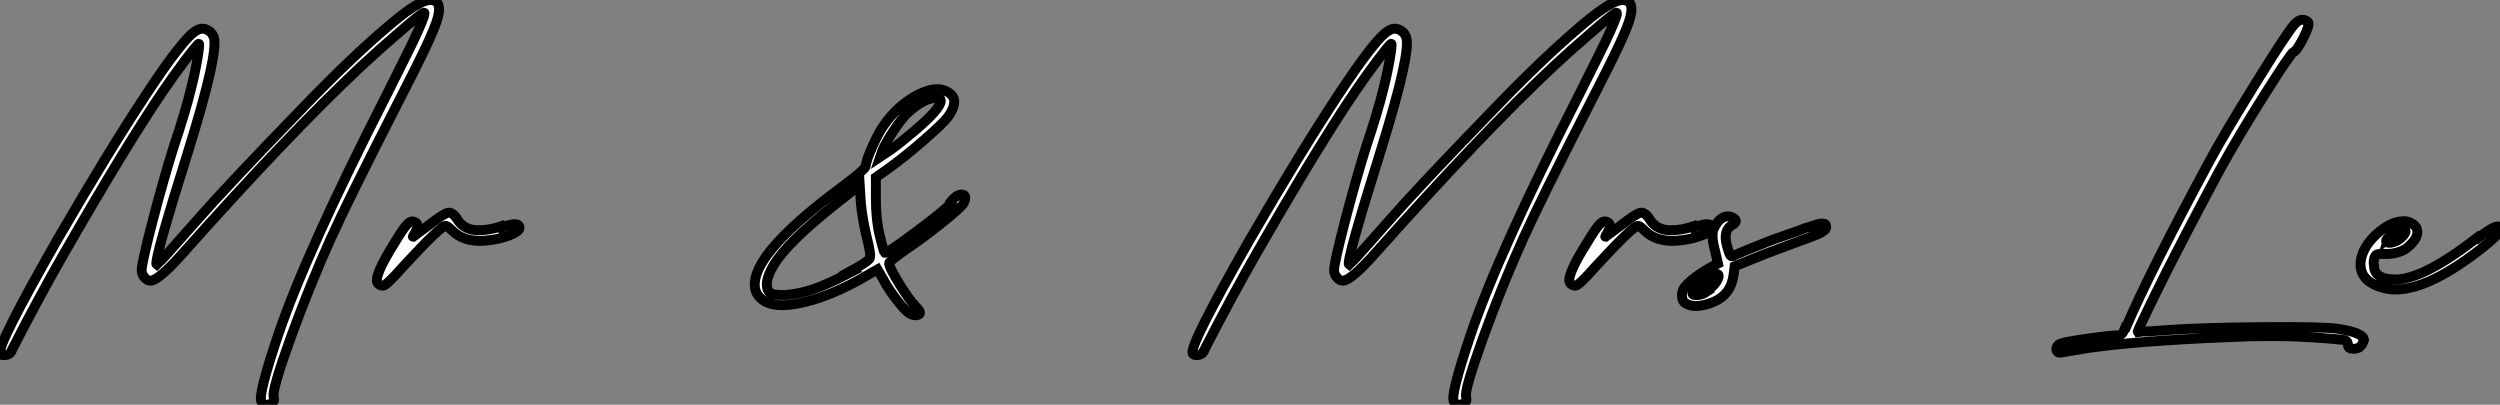 <?xml version="1.0" standalone="no"?>
<svg xmlns="http://www.w3.org/2000/svg" viewBox="0.984 11.004 252.33 40.852"><rect x="0.984" y="11.004" width="252.33" height="40.852" fill="#808080" stroke="none"/><path d="M2.41-5.10L2.41-5.10L2.41-5.04Q2.24-4.76 1.82-4.70Q1.40-4.65 1.29-4.87L1.29-4.87Q0.95-5.66 7.06-16.35L7.06-16.35Q12.15-25.14 16.02-31.00Q19.88-36.85 21.11-37.46L21.11-37.46Q21.67-37.80 22.18-37.52L22.18-37.52Q22.62-37.35 22.85-36.79L22.85-36.79Q23.35-35.22 20.33-25.48L20.33-25.48Q16.74-14.06 17.08-13.83L17.08-13.83L17.25-14Q17.47-14.17 17.89-14.64Q18.31-15.12 19.07-15.96Q19.82-16.80 21-18.14L21-18.14Q24.14-21.73 31.58-29.40L31.58-29.40Q36.85-34.89 40.88-38.25L40.88-38.25Q43.62-40.54 44.69-40.54L44.69-40.54Q46.09-40.54 45.30-38.25L45.30-38.25Q44.86-37.02 43.79-34.83L43.79-34.83Q43.34-33.88 41.22-29.74L41.22-29.74Q36.57-20.66 34.66-16.46L34.66-16.46Q32.54-11.76 30.60-6.41Q28.67-1.06 28.90-0.45L28.90-0.45Q29.06 0.06 28.50 0.25Q27.94 0.45 27.66 0L27.66 0Q27.27-0.56 29.34-6.72L29.34-6.72Q32.14-15.01 40.32-31.02L40.32-31.02Q41.50-33.38 42.25-34.89Q43.01-36.40 43.46-37.41Q43.90-38.42 44.04-38.84Q44.18-39.26 44.07-39.26L44.07-39.26Q43.85-39.26 41.61-37.32Q39.37-35.39 37.69-33.82L37.69-33.82Q30.41-26.99 19.60-14.84L19.60-14.84Q17.25-12.21 16.46-12.21L16.46-12.21Q16.13-12.21 15.85-12.54Q15.57-12.88 15.57-13.27L15.57-13.27Q15.57-13.94 16.63-18.06Q17.70-22.18 18.76-25.59L18.76-25.59Q20.05-29.46 20.55-31.58L20.55-31.58Q20.94-33.10 21.20-34.61Q21.45-36.12 21.34-36.12Q21.22-36.12 19.99-34.50Q18.76-32.87 17.70-31.30L17.70-31.30Q14-25.87 7.67-14.84L7.67-14.84Q5.26-10.64 2.41-5.10ZM51.86-17.70L51.86-17.70L51.91-17.58Q53.70-18.26 53.70-17.53L53.70-17.53Q53.70-17.25 52.98-16.91L52.98-16.91Q51.74-16.35 50.06-16.24L50.06-16.24Q48.05-16.13 46.93-17.25L46.93-17.25Q46.42-17.75 46.26-17.75L46.26-17.75Q45.75-17.75 41.94-13.61L41.94-13.61Q40.26-11.70 39.93-11.70L39.93-11.70Q39.65-11.70 39.42-11.93L39.42-11.93Q38.86-12.49 41.16-16.13L41.16-16.13Q42.06-17.64 42.48-18.00Q42.90-18.37 43.29-18.03L43.29-18.03Q43.57-17.81 43.18-17.08L43.18-17.08Q42.90-16.63 42.95-16.63L42.95-16.63L44.46-17.75Q46.03-18.98 46.51-19.07Q46.98-19.15 47.49-18.31L47.49-18.31Q48.16-17.30 49.56-17.30L49.56-17.30Q50.68-17.30 51.86-17.70Z" fill="white" stroke="black" transform="translate(0 0) scale(1 1) translate(-0.288 51.544)"/><path d="M21.11-20.05L21.11-20.05L21.06-20.16Q21.84-21.11 22.40-20.83L22.40-20.83Q22.68-20.61 22.34-19.99L22.34-19.99Q22.12-19.60 20.13-18.00Q18.14-16.41 16.46-15.29L16.46-15.29Q14.84-14.17 14.84-13.94L14.84-13.94Q14.84-13.55 15.85-11.90Q16.86-10.25 17.64-9.46L17.64-9.46Q18.20-8.90 17.75-8.74L17.75-8.74Q17.42-8.62 16.97-8.85L16.97-8.85Q16.58-9.02 15.68-10.16Q14.78-11.31 14.28-12.26L14.28-12.26L13.66-13.33Q12.94-12.94 12.10-12.43L12.10-12.43Q9.02-10.70 6.38-10.05Q3.75-9.41 2.46-10.02L2.46-10.02Q1.12-10.70 1.29-12.10L1.29-12.10Q1.62-15.40 10.08-21.67L10.08-21.67Q12.49-23.46 12.49-23.80L12.49-23.80Q12.49-24.25 13.16-25.76Q13.83-27.27 14.39-28L14.39-28Q15.46-29.51 16.94-30.49Q18.42-31.47 19.66-31.53L19.66-31.53Q20.33-31.53 20.83-31.19L20.83-31.19Q22.01-30.46 20.78-28.73L20.78-28.73Q20.27-28.06 18.31-26.35Q16.35-24.64 14.62-23.41L14.62-23.41L13.50-22.62L13.50-20.50Q13.50-18.31 13.89-16.74L13.89-16.74Q14.28-15.12 14.39-15.01L14.39-15.01Q14.56-14.90 17.53-17.11Q20.50-19.32 21.11-20.05ZM14.11-25.20L14.11-25.20L13.94-24.70L14.95-25.37Q15.90-26.04 17.42-27.33L17.42-27.33Q20.05-29.57 20.05-30.35L20.05-30.35Q20.05-30.63 19.71-30.63L19.71-30.63Q18.42-30.74 16.58-29.01L16.58-29.01Q16.02-28.45 15.18-27.16Q14.34-25.87 14.11-25.20ZM10.98-13.05L10.98-13.05L10.86-13.10Q12.71-14.11 12.88-14.45Q13.05-14.78 12.54-16.74L12.54-16.74Q12.10-18.65 11.98-20.10L11.98-20.10L11.87-21.84L9.24-19.77Q4.54-16.02 3.19-13.78L3.19-13.78Q2.07-11.87 2.74-11.03L2.74-11.03Q3.02-10.70 4.42-10.75L4.42-10.75Q5.82-10.86 7.28-11.37L7.28-11.37Q8.62-11.82 10.98-13.05Z" fill="white" stroke="black" transform="translate(76.176 0) scale(1 1) translate(-0.288 51.528)"/><path d="M2.41-5.10L2.41-5.10L2.41-5.04Q2.24-4.76 1.82-4.70Q1.40-4.65 1.29-4.87L1.29-4.87Q0.95-5.66 7.06-16.35L7.06-16.35Q12.15-25.14 16.02-31.00Q19.88-36.85 21.11-37.46L21.11-37.46Q21.67-37.80 22.18-37.52L22.18-37.52Q22.62-37.35 22.85-36.79L22.85-36.79Q23.35-35.22 20.33-25.48L20.33-25.48Q16.74-14.06 17.08-13.83L17.08-13.83L17.25-14Q17.47-14.17 17.89-14.64Q18.31-15.12 19.07-15.96Q19.82-16.80 21-18.14L21-18.14Q24.14-21.73 31.58-29.40L31.58-29.40Q36.85-34.89 40.88-38.25L40.88-38.25Q43.62-40.54 44.69-40.54L44.69-40.54Q46.09-40.54 45.30-38.25L45.30-38.25Q44.86-37.02 43.79-34.83L43.79-34.83Q43.34-33.88 41.22-29.74L41.22-29.74Q36.57-20.66 34.66-16.46L34.66-16.46Q32.54-11.76 30.60-6.41Q28.67-1.06 28.90-0.45L28.90-0.45Q29.06 0.06 28.50 0.25Q27.94 0.45 27.66 0L27.66 0Q27.27-0.56 29.34-6.72L29.34-6.72Q32.14-15.01 40.32-31.02L40.32-31.02Q41.50-33.38 42.25-34.89Q43.01-36.40 43.46-37.41Q43.90-38.42 44.04-38.84Q44.18-39.26 44.07-39.26L44.07-39.26Q43.85-39.26 41.61-37.32Q39.37-35.39 37.69-33.82L37.69-33.82Q30.41-26.99 19.60-14.84L19.60-14.84Q17.25-12.21 16.46-12.21L16.46-12.21Q16.13-12.21 15.85-12.54Q15.57-12.88 15.57-13.27L15.57-13.27Q15.57-13.94 16.63-18.06Q17.70-22.18 18.76-25.59L18.76-25.59Q20.05-29.46 20.55-31.58L20.55-31.58Q20.94-33.10 21.20-34.61Q21.45-36.12 21.34-36.12Q21.22-36.12 19.99-34.50Q18.76-32.87 17.70-31.30L17.70-31.30Q14-25.87 7.67-14.84L7.67-14.84Q5.26-10.64 2.41-5.10ZM51.86-17.70L51.86-17.70L51.91-17.58Q53.70-18.26 53.70-17.53L53.70-17.53Q53.70-17.25 52.98-16.91L52.98-16.91Q51.74-16.35 50.06-16.24L50.06-16.24Q48.05-16.13 46.93-17.25L46.93-17.25Q46.42-17.75 46.26-17.75L46.26-17.75Q45.75-17.75 41.94-13.61L41.94-13.61Q40.26-11.70 39.93-11.70L39.93-11.70Q39.65-11.70 39.42-11.93L39.42-11.93Q38.86-12.49 41.16-16.13L41.16-16.13Q42.06-17.64 42.48-18.00Q42.90-18.37 43.29-18.03L43.29-18.03Q43.57-17.81 43.18-17.08L43.18-17.08Q42.90-16.63 42.95-16.63L42.95-16.63L44.46-17.75Q46.03-18.98 46.51-19.07Q46.98-19.15 47.49-18.31L47.49-18.31Q48.16-17.30 49.56-17.30L49.56-17.30Q50.68-17.30 51.86-17.70ZM63.28-17.58L63.28-17.58L63.22-17.53Q63.84-17.75 64.20-17.86Q64.57-17.98 64.82-17.98Q65.07-17.98 65.16-17.89Q65.24-17.81 65.24-17.58L65.24-17.58Q65.24-17.19 63.73-16.63L63.73-16.63Q63.28-16.46 61.60-15.85Q59.92-15.23 59.19-14.95L59.19-14.95L56-13.66L55.89-12.77Q55.61-10.75 53.76-10.02L53.76-10.02Q52.02-9.35 51.07-9.91L51.07-9.91Q50.68-10.14 50.68-10.72Q50.68-11.31 51.07-11.70L51.07-11.70Q51.86-12.60 53.87-13.72L53.87-13.72L54.32-13.94L53.98-15.40Q53.59-16.86 53.93-17.53L53.93-17.53Q54.49-18.70 55.33-18.70L55.33-18.70Q55.55-18.70 55.66-18.65L55.66-18.65Q56.56-18.26 55.72-17.81L55.72-17.81Q54.82-17.30 55.22-15.74L55.22-15.74Q55.44-14.95 55.58-14.76Q55.72-14.56 56-14.78L56-14.78Q56.22-14.90 59.14-16.07L59.14-16.07Q59.98-16.41 61.46-16.91Q62.94-17.42 63.28-17.58ZM53.26-11.14L53.26-11.14L53.20-11.20Q54.21-11.87 54.38-12.60L54.38-12.60Q54.43-12.88 54.21-12.88L54.21-12.88Q54.04-12.88 53.00-12.10Q51.97-11.31 51.80-11.09L51.80-11.09Q51.58-10.75 52.14-10.75Q52.70-10.75 53.26-11.14Z" fill="white" stroke="black" transform="translate(120.352 0) scale(1 1) translate(-0.288 51.544)"/><path d="M8.40-7.73L8.40-7.73L8.46-7.73Q10.92-13.44 16.91-24.53L16.91-24.53Q18.26-27.05 21.45-32.20Q24.64-37.35 25.42-38.25L25.42-38.25Q26.15-39.09 26.82-38.53L26.82-38.53Q27.05-38.30 26.38-36.96Q25.70-35.62 25.37-35.50L25.37-35.50Q25.09-35.39 22.46-31.22Q19.82-27.05 17.92-23.58L17.92-23.58Q16.46-20.89 14.42-16.97Q12.38-13.05 10.98-10.16Q9.58-7.28 9.63-7.22L9.63-7.22L10.08-7.28Q10.53-7.28 11.34-7.34Q12.15-7.39 12.88-7.45L12.88-7.45Q16.02-7.67 22.20-7.73Q28.39-7.78 29.85-7.56L29.85-7.56Q32.42-7.17 32.48-6.44L32.48-6.44L32.26-5.94Q31.98-5.54 31.42-5.54Q30.86-5.54 30.86-5.94L30.86-5.94Q30.86-6.27 30.63-6.38L30.63-6.38Q30.35-6.50 26.88-6.72L26.88-6.72Q23.35-6.94 18.70-6.72L18.70-6.72Q9.41-6.33 4.48-5.60L4.48-5.60Q2.46-5.26 2.18-5.21L2.18-5.21Q1.68-5.10 1.57-5.21L1.57-5.21Q1.34-5.43 1.46-5.71Q1.57-5.99 1.96-6.10L1.96-6.10Q2.46-6.27 4.65-6.58Q6.83-6.89 7.45-6.89L7.45-6.89Q7.73-6.89 7.87-6.94Q8.01-7 8.12-7.14Q8.23-7.28 8.40-7.73ZM43.96-16.80L43.96-16.80L44.02-16.74Q46.31-18.54 46.20-17.53L46.20-17.53Q46.20-17.14 44.35-15.68L44.35-15.68Q38.42-11.03 34.89-11.59L34.89-11.59Q33.43-11.87 32.73-12.57Q32.03-13.27 32.14-14.34L32.14-14.34Q32.31-15.79 33.74-17.11Q35.17-18.42 36.51-18.42L36.51-18.42Q36.85-18.42 37.18-18.26L37.18-18.26Q37.91-17.92 37.86-17.25Q37.80-16.58 36.96-15.85L36.96-15.85Q36.29-15.23 35-15.12L35-15.12Q34.72-15.12 34.16-15.12L34.16-15.12Q33.71-15.12 33.60-14.90L33.60-14.90Q33.38-14.45 33.49-13.89L33.49-13.89Q33.54-12.54 35.67-12.54L35.67-12.54Q38.47-12.54 43.96-16.80ZM35-16.74L35-16.74L35.06-16.91Q34.55-16.46 34.78-16.30L34.78-16.30Q35.11-16.13 35.84-16.46L35.84-16.46Q36.23-16.69 36.51-17.05Q36.79-17.42 36.62-17.53L36.62-17.53L36.51-17.53Q36.01-17.53 35-16.74Z" fill="white" stroke="black" transform="translate(207.528 0) scale(1 1) translate(-0.419 51.752)"/></svg>